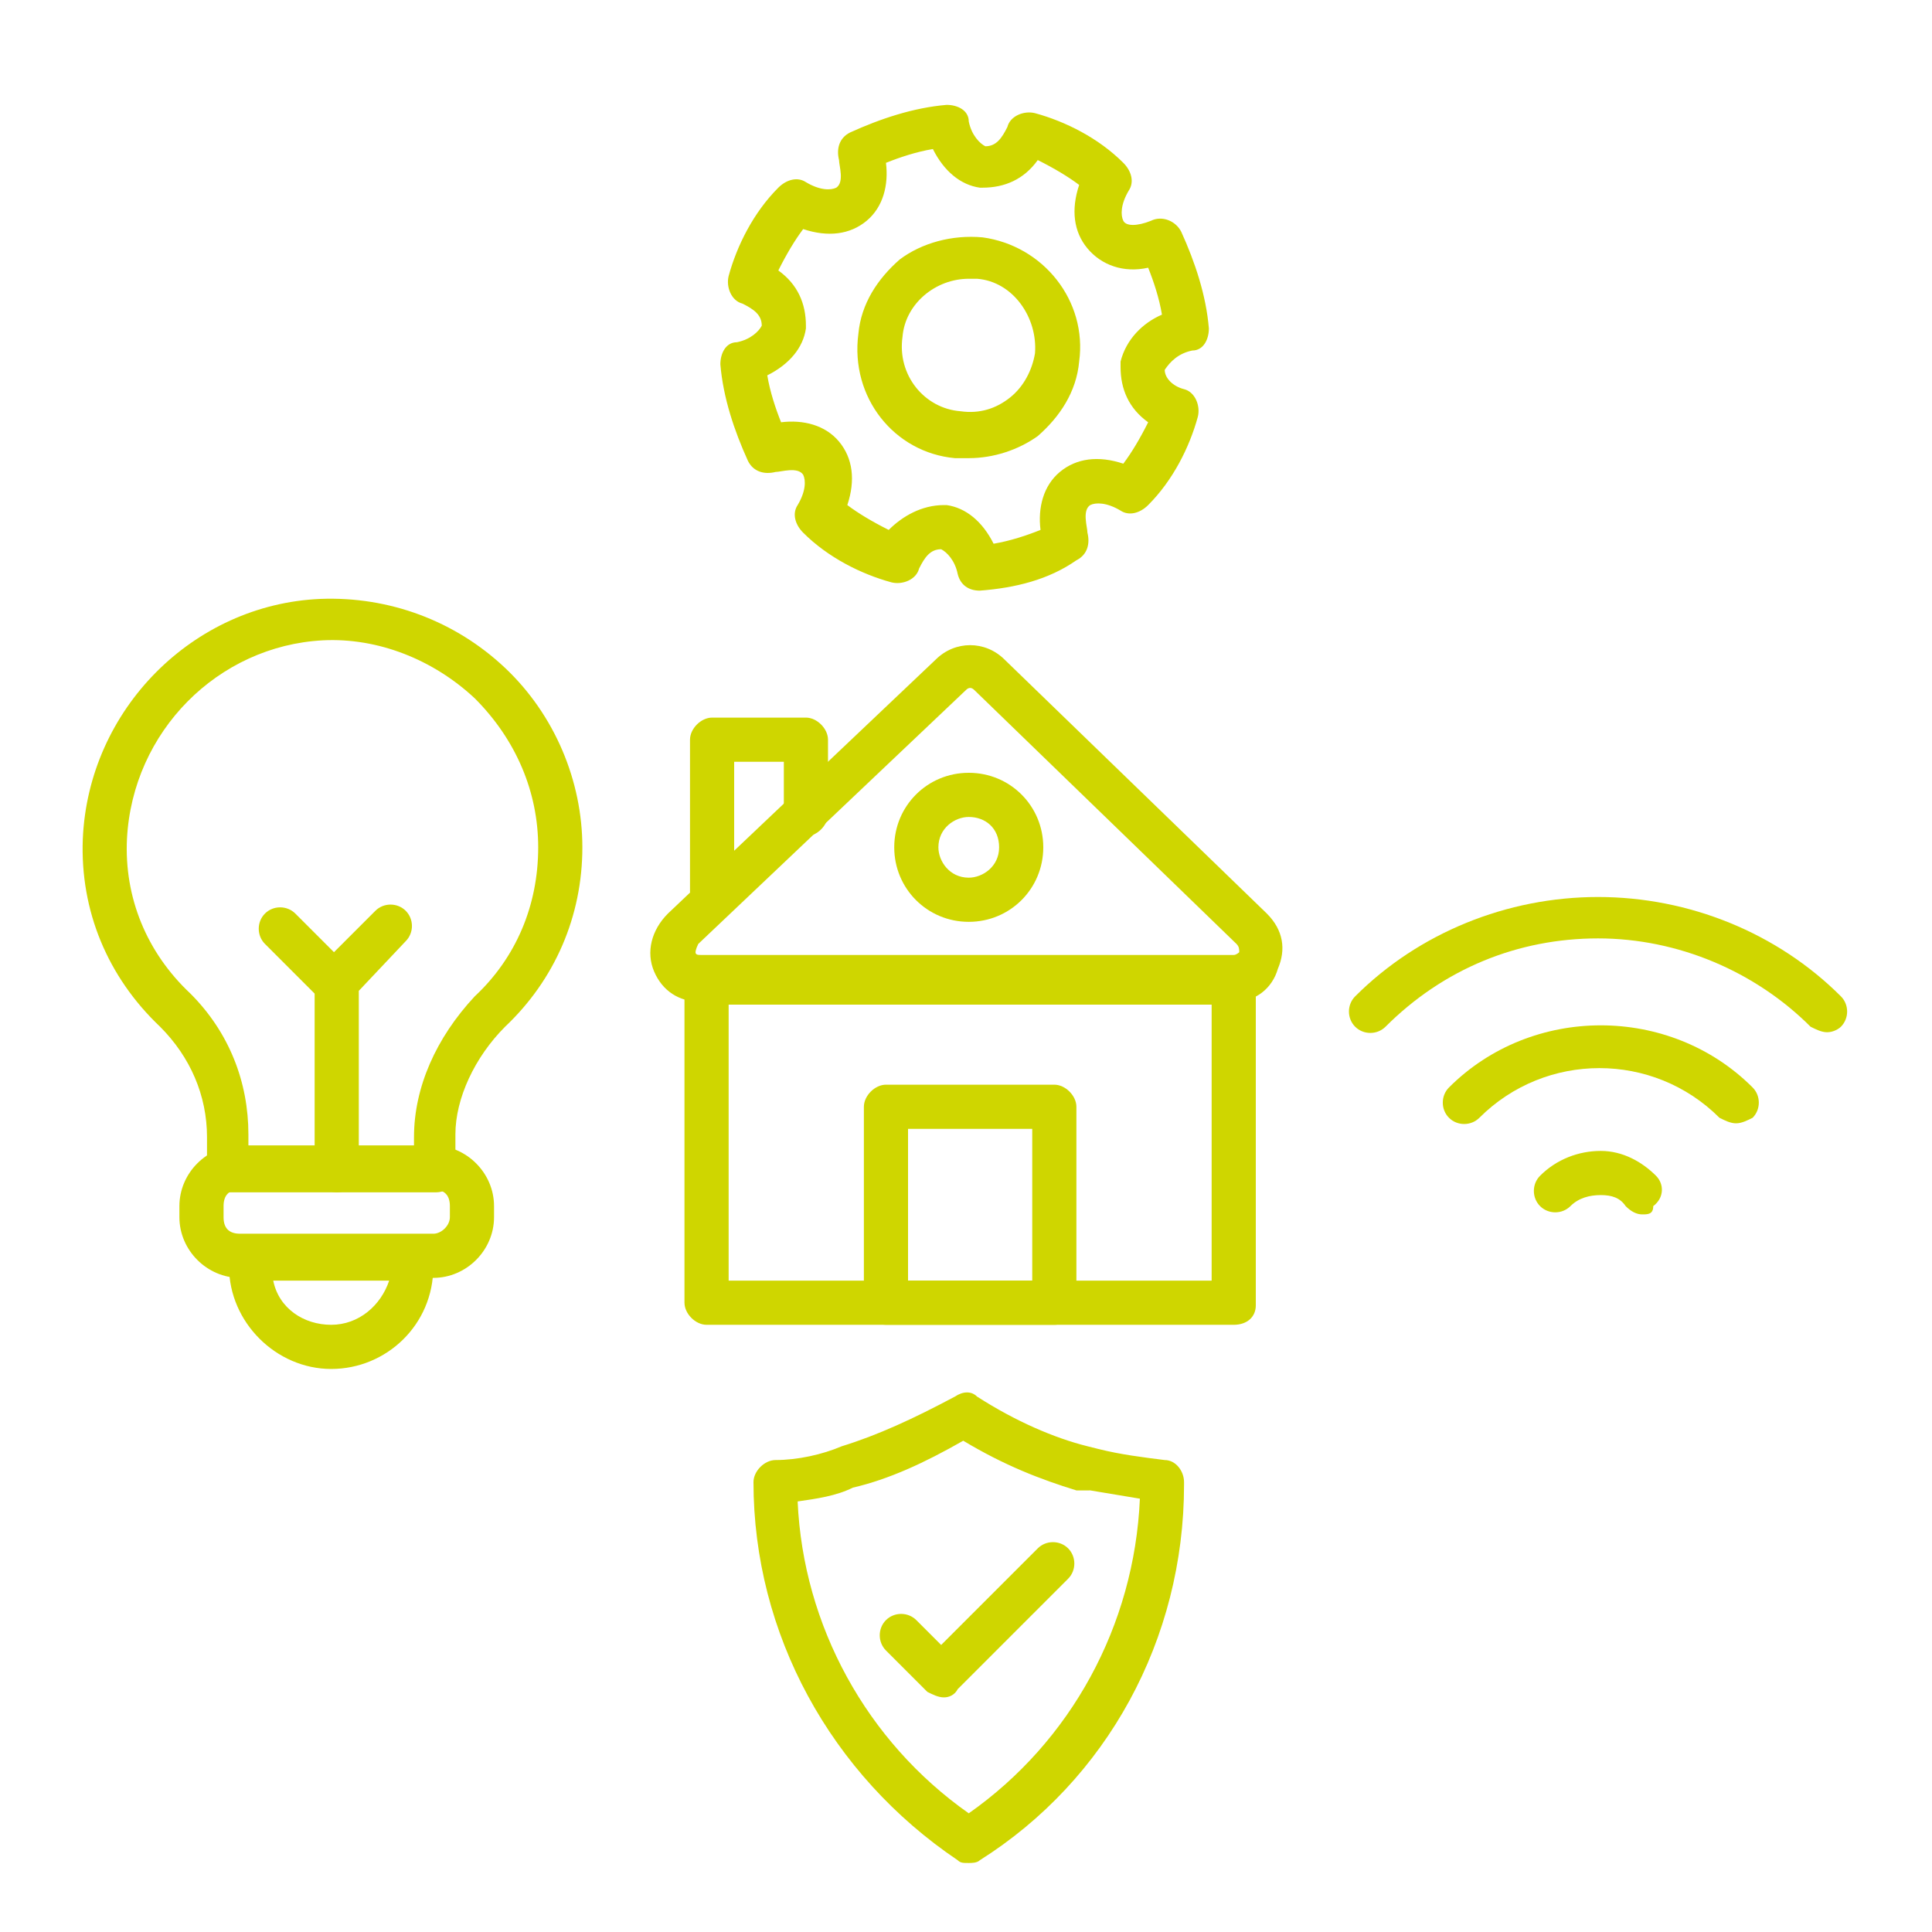 <?xml version="1.0" encoding="UTF-8"?>
<!-- Generator: $$$/GeneralStr/196=Adobe Illustrator 27.6.0, SVG Export Plug-In . SVG Version: 6.00 Build 0)  -->
<svg xmlns="http://www.w3.org/2000/svg" xmlns:xlink="http://www.w3.org/1999/xlink" version="1.1" id="Ebene_1" x="0px" y="0px" viewBox="0 0 70 70" style="enable-background:new 0 0 70 70;" xml:space="preserve">
<style type="text/css">
	.st0{clip-path:url(#SVGID_00000139998664004387339670000009581334013967295660_);fill:#CFD403;}
	.st1{clip-path:url(#SVGID_00000063624643019532817420000013340298510968958886_);fill:#CFD403;}
	.st2{clip-path:url(#SVGID_00000055705321168085487830000002682478811683097496_);fill:#CFD403;}
	.st3{clip-path:url(#SVGID_00000071530683735361977800000004107664981179127487_);fill:#CFD403;}
	.st4{clip-path:url(#SVGID_00000049916902613846009760000006869170462338237832_);fill:#CFD403;}
	.st5{clip-path:url(#SVGID_00000070801946507058233330000005924301826255833261_);}
	.st6{fill:#CFD403;}
	.st7{fill:#FFFFFF;}
	.st8{clip-path:url(#SVGID_00000042703926695275605620000002546788972704915891_);fill:#CFD403;}
	.st9{clip-path:url(#SVGID_00000060723906608496208220000014301794930685622921_);}
	.st10{fill:#CFD600;}
</style>
<g>
	<g>
		<g>
			<path class="st10" d="M25.8,33.1c-0.4,0-0.8-0.4-0.8-0.8v-5.5c0-0.4,0.4-0.8,0.8-0.8h3.4c0.4,0,0.8,0.4,0.8,0.8v2.7     c0,0.4-0.4,0.8-0.8,0.8s-0.8-0.4-0.8-0.8v-1.9h-1.8v4.7C26.6,32.7,26.3,33.1,25.8,33.1z"></path>
		</g>
	</g>
	<g>
		<g>
			<path class="st10" d="M44.7,36.3H25.4c-0.8,0-1.4-0.4-1.7-1.1c-0.3-0.7-0.1-1.5,0.5-2.1c0,0,0,0,0,0l9.7-9.2     c0.7-0.7,1.8-0.7,2.5,0l9.5,9.2c0.6,0.6,0.7,1.3,0.4,2C46.1,35.8,45.5,36.3,44.7,36.3z M25.3,34.2c-0.1,0.2-0.1,0.3-0.1,0.3     c0,0.1,0.1,0.1,0.2,0.1h19.3c0.1,0,0.2-0.1,0.2-0.1c0-0.1,0-0.2-0.1-0.3L35.3,25c-0.1-0.1-0.2-0.1-0.3,0L25.3,34.2z"></path>
		</g>
		<g>
			<path class="st10" d="M44.7,48H25.6c-0.4,0-0.8-0.4-0.8-0.8V35.6c0-0.4,0.4-0.8,0.8-0.8h19.1c0.4,0,0.8,0.4,0.8,0.8v11.7     C45.5,47.7,45.2,48,44.7,48z M26.4,46.4h17.5V36.4H26.4V46.4z"></path>
		</g>
		<g>
			<path class="st10" d="M38.2,48h-6.1c-0.4,0-0.8-0.4-0.8-0.8v-7.1c0-0.4,0.4-0.8,0.8-0.8h6.1c0.4,0,0.8,0.4,0.8,0.8v7.1     C39,47.7,38.6,48,38.2,48z M32.9,46.4h4.5v-5.5h-4.5V46.4z"></path>
		</g>
		<g>
			<g>
				<path class="st10" d="M35.5,21.4c-0.4,0-0.7-0.2-0.8-0.6c-0.1-0.5-0.4-0.8-0.6-0.9c-0.4,0-0.6,0.3-0.8,0.7      c-0.1,0.4-0.6,0.6-1,0.5c-1.1-0.3-2.3-0.9-3.2-1.8c-0.3-0.3-0.4-0.7-0.2-1c0.3-0.5,0.3-0.9,0.2-1.1c-0.2-0.3-0.8-0.1-1-0.1      c-0.4,0.1-0.8,0-1-0.4c-0.5-1.1-0.9-2.3-1-3.5c0-0.4,0.2-0.8,0.6-0.8c0.5-0.1,0.8-0.4,0.9-0.6c0-0.4-0.3-0.6-0.7-0.8      c-0.4-0.1-0.6-0.6-0.5-1c0.3-1.1,0.9-2.3,1.8-3.2c0.3-0.3,0.7-0.4,1-0.2c0.5,0.3,0.9,0.3,1.1,0.2c0.3-0.2,0.1-0.8,0.1-1      c-0.1-0.4,0-0.8,0.4-1c1.1-0.5,2.3-0.9,3.5-1c0.4,0,0.8,0.2,0.8,0.6c0.1,0.5,0.4,0.8,0.6,0.9c0.4,0,0.6-0.3,0.8-0.7      c0.1-0.4,0.6-0.6,1-0.5c1.1,0.3,2.3,0.9,3.2,1.8c0.3,0.3,0.4,0.7,0.2,1c-0.3,0.5-0.3,0.9-0.2,1.1c0.1,0.2,0.5,0.2,1,0      c0.4-0.2,0.9,0,1.1,0.4c0.5,1.1,0.9,2.3,1,3.5c0,0.4-0.2,0.8-0.6,0.8c-0.5,0.1-0.8,0.4-1,0.7c0,0.3,0.3,0.6,0.7,0.7      c0.4,0.1,0.6,0.6,0.5,1c-0.3,1.1-0.9,2.3-1.8,3.2c-0.3,0.3-0.7,0.4-1,0.2c-0.5-0.3-0.9-0.3-1.1-0.2c-0.3,0.2-0.1,0.8-0.1,1      c0.1,0.4,0,0.8-0.4,1C38,21,36.8,21.3,35.5,21.4C35.5,21.4,35.5,21.4,35.5,21.4z M34.2,18.3c0,0,0.1,0,0.1,0      c0.7,0.1,1.3,0.6,1.7,1.4c0.6-0.1,1.2-0.3,1.7-0.5c-0.1-0.8,0.1-1.6,0.7-2.1c0.6-0.5,1.4-0.6,2.3-0.3c0.3-0.4,0.6-0.9,0.9-1.5      c-0.7-0.5-1-1.2-1-2c0-0.1,0-0.1,0-0.2c0.2-0.8,0.8-1.4,1.5-1.7c-0.1-0.6-0.3-1.2-0.5-1.7c-0.9,0.2-1.7-0.1-2.2-0.7      c-0.5-0.6-0.6-1.4-0.3-2.3c-0.4-0.3-0.9-0.6-1.5-0.9c-0.5,0.7-1.2,1-2,1c0,0-0.1,0-0.1,0c-0.7-0.1-1.3-0.6-1.7-1.4      c-0.6,0.1-1.2,0.3-1.7,0.5c0.1,0.8-0.1,1.6-0.7,2.1c-0.6,0.5-1.4,0.6-2.3,0.3c-0.3,0.4-0.6,0.9-0.9,1.5c0.7,0.5,1,1.2,1,2      c0,0,0,0.1,0,0.1c-0.1,0.7-0.6,1.3-1.4,1.7c0.1,0.6,0.3,1.2,0.5,1.7c0.8-0.1,1.6,0.1,2.1,0.7c0.5,0.6,0.6,1.4,0.3,2.3      c0.4,0.3,0.9,0.6,1.5,0.9C32.7,18.7,33.4,18.3,34.2,18.3z"></path>
			</g>
			<g>
				<path class="st10" d="M35.1,16.6c-0.2,0-0.3,0-0.5,0c-2.2-0.2-3.8-2.2-3.5-4.5c0.1-1.1,0.7-2,1.5-2.7c0.8-0.6,1.9-0.9,3-0.8      c2.2,0.3,3.8,2.3,3.5,4.5l0,0c-0.1,1.1-0.7,2-1.5,2.7C36.9,16.3,36,16.6,35.1,16.6z M35.1,10.1c-1.2,0-2.3,0.9-2.4,2.1      c-0.2,1.4,0.8,2.6,2.1,2.7c0.7,0.1,1.3-0.1,1.8-0.5c0.5-0.4,0.8-1,0.9-1.6c0,0,0,0,0,0c0.1-1.3-0.8-2.6-2.1-2.7      C35.3,10.1,35.2,10.1,35.1,10.1z"></path>
			</g>
		</g>
	</g>
	<g>
		<g>
			<path class="st10" d="M35.1,67.5c-0.2,0-0.3,0-0.4-0.1c-4.6-3.1-7.4-8.2-7.4-13.7c0-0.4,0.4-0.8,0.8-0.8c0.8,0,1.7-0.2,2.4-0.5     c1.3-0.4,2.6-1,4.1-1.8c0.3-0.2,0.6-0.2,0.8,0c1.4,0.9,2.8,1.5,4,1.8l0.4,0.1c0.8,0.2,1.6,0.3,2.4,0.4c0.4,0,0.7,0.4,0.7,0.8v0.1     c0,5.6-2.8,10.7-7.4,13.6C35.4,67.5,35.2,67.5,35.1,67.5z M28.9,54.4c0.2,4.5,2.5,8.7,6.2,11.3c3.7-2.6,6-6.8,6.2-11.4     c-0.6-0.1-1.2-0.2-1.8-0.3L39,54c-1.3-0.4-2.6-0.9-4.1-1.8c-1.4,0.8-2.7,1.4-4,1.7C30.3,54.2,29.6,54.3,28.9,54.4z"></path>
		</g>
	</g>
	<g>
		<g>
			<g>
				<g>
					<g>
						<path class="st10" d="M15.8,43.2H8.3c-0.4,0-0.8-0.4-0.8-0.8v-1.2c0-1.5-0.6-2.9-1.7-4C3.9,35.4,2.9,33,3,30.4        c0.2-4.7,4-8.5,8.6-8.7c2.5-0.1,4.9,0.8,6.7,2.5c1.8,1.7,2.8,4.1,2.8,6.5c0,2.5-1,4.8-2.8,6.5c-1.1,1.1-1.8,2.6-1.8,3.9v1.2        C16.6,42.9,16.2,43.2,15.8,43.2z M9.1,41.6H15v-0.4c0-1.8,0.8-3.6,2.2-5.1c1.5-1.4,2.3-3.3,2.3-5.4c0-2-0.8-3.9-2.3-5.4        c-1.5-1.4-3.5-2.2-5.5-2.1c-3.8,0.2-6.9,3.3-7.1,7.2c-0.1,2.1,0.7,4.1,2.3,5.6c1.4,1.4,2.1,3.2,2.1,5.1V41.6z"></path>
					</g>
				</g>
				<g>
					<g>
						<path class="st10" d="M15.7,46.3h-7c-1.2,0-2.2-1-2.2-2.2v-0.4c0-1.2,1-2.2,2.2-2.2h7c1.2,0,2.2,1,2.2,2.2v0.4        C17.9,45.3,16.9,46.3,15.7,46.3z M8.7,43.1c-0.4,0-0.6,0.2-0.6,0.6v0.4c0,0.4,0.2,0.6,0.6,0.6h7c0.3,0,0.6-0.3,0.6-0.6v-0.4        c0-0.4-0.2-0.6-0.6-0.6H8.7z"></path>
					</g>
					<g>
						<path class="st10" d="M12,49.6c-2,0-3.7-1.7-3.7-3.7v-0.3c0-0.4,0.4-0.8,0.8-0.8h5.8c0.4,0,0.8,0.4,0.8,0.8v0.3        C15.7,48,14,49.6,12,49.6z M9.9,46.4C10.1,47.4,11,48,12,48s1.8-0.7,2.1-1.6H9.9z"></path>
					</g>
				</g>
			</g>
			<g>
				<g>
					<path class="st10" d="M12.2,43.2c-0.4,0-0.8-0.4-0.8-0.8v-6.8c0-0.2,0.1-0.4,0.2-0.6l2-2c0.3-0.3,0.8-0.3,1.1,0       c0.3,0.3,0.3,0.8,0,1.1L13,35.9v6.5C13,42.9,12.6,43.2,12.2,43.2z"></path>
				</g>
				<g>
					<path class="st10" d="M12.2,36.4c-0.2,0-0.4-0.1-0.6-0.2l-2-2c-0.3-0.3-0.3-0.8,0-1.1c0.3-0.3,0.8-0.3,1.1,0l2,2       c0.3,0.3,0.3,0.8,0,1.1C12.6,36.3,12.4,36.4,12.2,36.4z"></path>
				</g>
			</g>
		</g>
		<g>
			<g>
				<path class="st10" d="M66.2,37.4c-0.2,0-0.4-0.1-0.6-0.2c-2-2-4.8-3.2-7.7-3.2s-5.6,1.1-7.7,3.2c-0.3,0.3-0.8,0.3-1.1,0      s-0.3-0.8,0-1.1c2.3-2.3,5.5-3.6,8.8-3.6s6.5,1.3,8.8,3.6c0.3,0.3,0.3,0.8,0,1.1C66.6,37.3,66.4,37.4,66.2,37.4z"></path>
			</g>
			<g>
				<path class="st10" d="M62.9,40.7c-0.2,0-0.4-0.1-0.6-0.2c-2.4-2.4-6.3-2.4-8.7,0c-0.3,0.3-0.8,0.3-1.1,0s-0.3-0.8,0-1.1      c3-3,8-3,11,0c0.3,0.3,0.3,0.8,0,1.1C63.3,40.6,63.1,40.7,62.9,40.7z"></path>
			</g>
			<g>
				<path class="st10" d="M59.5,44c-0.2,0-0.4-0.1-0.6-0.3c-0.2-0.3-0.5-0.4-0.9-0.4c-0.4,0-0.8,0.1-1.1,0.4c-0.3,0.3-0.8,0.3-1.1,0      c-0.3-0.3-0.3-0.8,0-1.1c0.6-0.6,1.4-0.9,2.2-0.9c0.8,0,1.5,0.4,2,0.9c0.3,0.3,0.3,0.8-0.1,1.1C59.9,44,59.7,44,59.5,44z"></path>
			</g>
		</g>
	</g>
	<g>
		<path class="st10" d="M35.1,33.4c-1.5,0-2.7-1.2-2.7-2.7s1.2-2.7,2.7-2.7c1.5,0,2.7,1.2,2.7,2.7C37.8,32.2,36.6,33.4,35.1,33.4z     M35.1,29.6c-0.5,0-1.1,0.4-1.1,1.1c0,0.5,0.4,1.1,1.1,1.1c0.5,0,1.1-0.4,1.1-1.1C36.2,30,35.7,29.6,35.1,29.6z"></path>
	</g>
	<g>
		<g>
			<path class="st10" d="M34.2,61.5c-0.2,0-0.4-0.1-0.6-0.2l-1.5-1.5c-0.3-0.3-0.3-0.8,0-1.1s0.8-0.3,1.1,0l0.9,0.9l3.5-3.5     c0.3-0.3,0.8-0.3,1.1,0s0.3,0.8,0,1.1l-4,4C34.6,61.4,34.4,61.5,34.2,61.5z"></path>
		</g>
	</g>
</g>
</svg>
